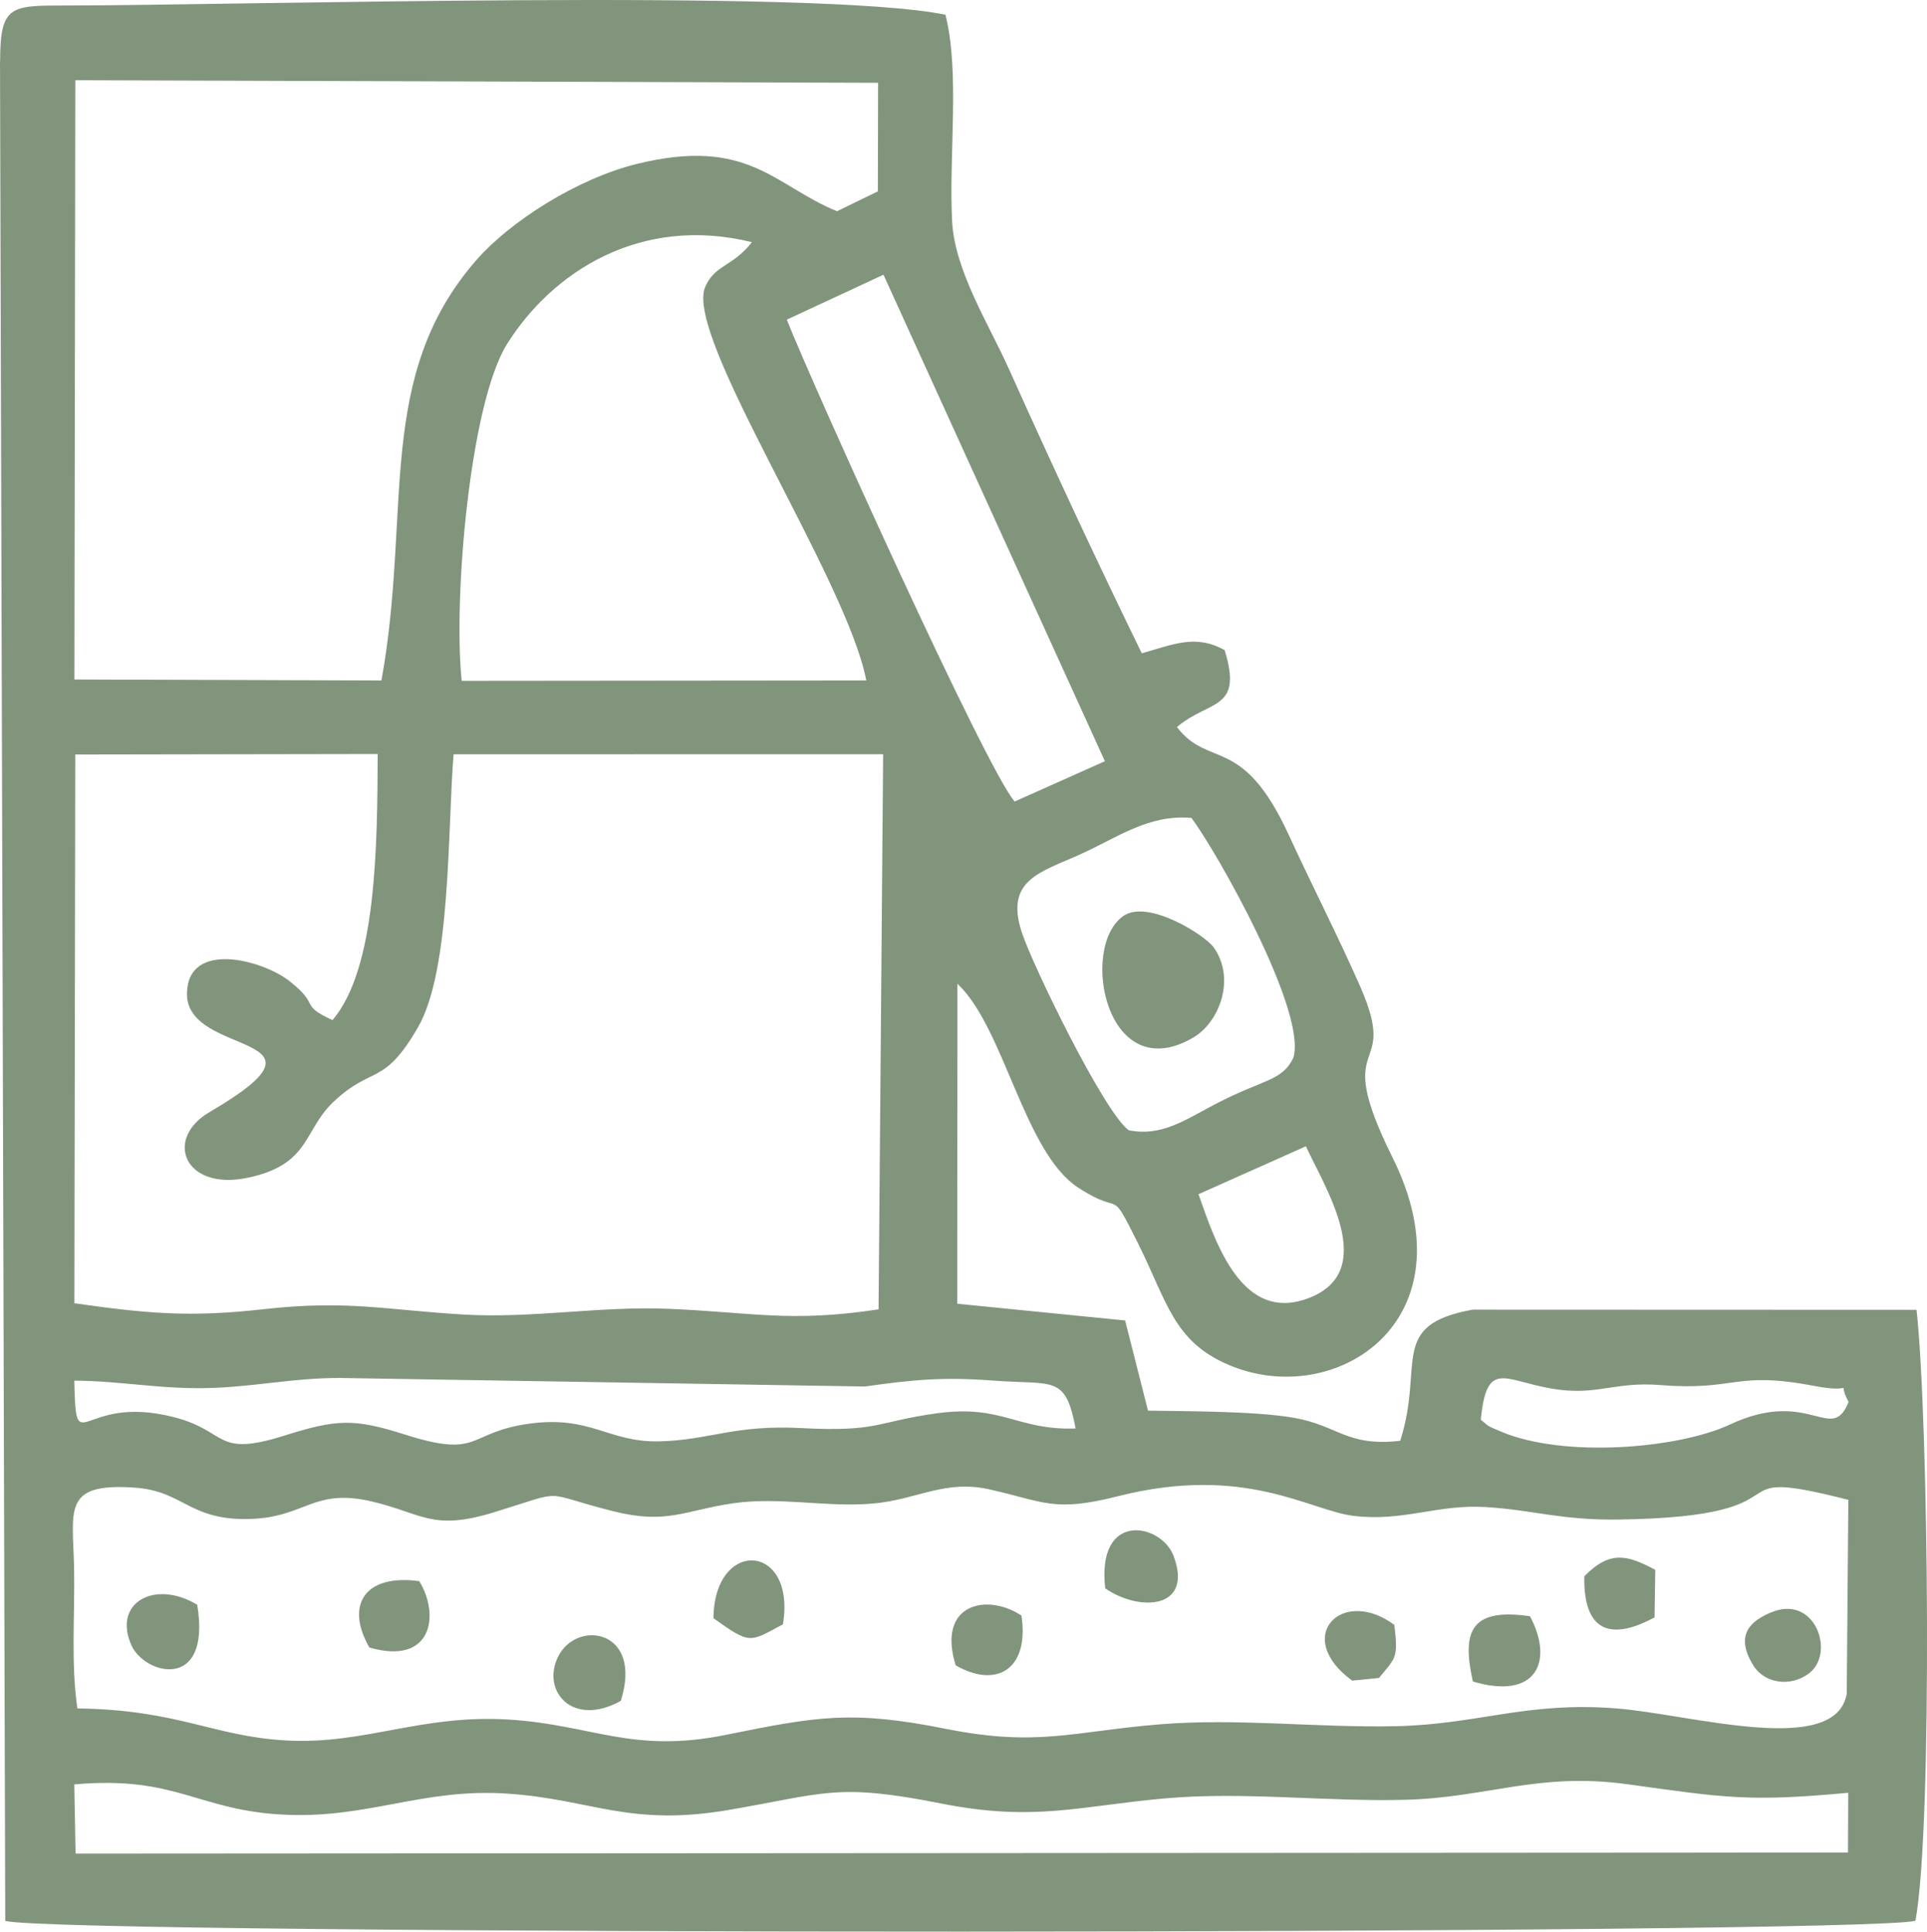 <?xml version="1.0" encoding="UTF-8"?> <svg xmlns="http://www.w3.org/2000/svg" xmlns:xlink="http://www.w3.org/1999/xlink" xmlns:xodm="http://www.corel.com/coreldraw/odm/2003" xml:space="preserve" width="76.545mm" height="76.746mm" version="1.1" style="shape-rendering:geometricPrecision; text-rendering:geometricPrecision; image-rendering:optimizeQuality; fill-rule:evenodd; clip-rule:evenodd" viewBox="0 0 462.8 464.02"> <defs> <style type="text/css"> .fil0 {fill:#81957C} </style> </defs> <g id="Слой_x0020_1">  <path class="fil0" d="M17.84 428.64c24.79,-2.18 29.67,6.41 50.88,7.3 20.04,0.84 32.9,-6.46 53.27,-5.07 20.14,1.37 29.08,8.04 53.22,3.88 22.92,-3.95 25.79,-6.49 50.74,-1.53 22.47,4.46 33.12,0.63 53.91,-1.22 18.85,-1.68 38.7,0.85 57.77,0.34 19.6,-0.53 31.8,-6.67 53.17,-3.74 23.14,3.18 28.83,4.32 53.08,2.06l-0.06 14.35 -425.67 0.26 -0.31 -16.63zm0.74 -18.23c-1.56,-10.84 -0.6,-22.2 -0.78,-33.19 -0.23,-14.33 -3.15,-21.12 14.59,-19.86 11.89,0.84 12.98,8 27.83,7.52 13.19,-0.43 15.05,-7.52 29.17,-4.18 12.16,2.88 14.4,7.15 29.32,2.56 17.96,-5.52 10.57,-4.78 28.46,-0.26 13.08,3.31 17.3,-0.22 28.96,-1.89 11.19,-1.6 22.32,1.04 33.54,0.07 10.44,-0.9 17.21,-5.81 27.92,-3.41 13.35,2.99 15.44,5.56 30.9,1.65 30.55,-7.73 46.02,3.44 56.59,4.72 11.96,1.45 20.07,-2.81 31.64,-2.12 11.62,0.7 18.05,3.19 32.02,3 48.74,-0.68 20.82,-13.48 55.17,-4.73l-0.38 46.55c-2.62,15.38 -37.38,4.98 -55.24,3.56 -21.63,-1.72 -33.14,3.8 -52.85,4.26 -18.75,0.43 -38.3,-1.98 -56.96,-0.44 -20.97,1.73 -29.32,5.48 -51.42,1.06 -22.46,-4.49 -30.86,-2.97 -52.65,1.45 -22.7,4.6 -32.1,-2.41 -52.2,-3.66 -21.1,-1.31 -34.64,6.07 -53.47,5.02 -17.52,-0.97 -25.86,-7.37 -50.16,-7.7zm337.06 -69.38c1.41,-14.41 5.5,-9.48 16.85,-7.49 11,1.93 14.91,-1.74 26.39,-0.82 18.2,1.45 17.57,-3.48 36.87,0.21 10.67,2.04 5.03,-2.04 8.22,3.84 -4.13,10.29 -9.32,-3.55 -28.48,5.42 -12.43,5.82 -39.95,8.1 -54.99,1.71 -3.9,-1.66 -2.57,-1.06 -4.86,-2.86zm-303.87 -7.65c10.53,-0.48 19.18,-2.38 29.82,-2.37l126.14 2.05c11.35,-1.6 18.58,-2.34 30.66,-1.43 14.85,1.11 17.46,-1.42 19.94,11.52 -14.21,0.46 -17.52,-5.83 -33.4,-3.64 -14.53,2 -13.85,4.52 -32.42,3.54 -16.25,-0.86 -22.11,2.91 -34.15,3.19 -12.27,0.28 -16.43,-6.28 -31.24,-4.25 -15.13,2.08 -11.46,8.48 -29.89,2.61 -12.28,-3.91 -16.4,-3.69 -28.91,0.25 -16.93,5.34 -13.39,-1.08 -26.65,-4.45 -22.48,-5.71 -23.43,11.16 -23.82,-8.74 11.62,0.05 21.56,2.28 33.92,1.71zm261.86 -58.03c4.52,9.88 17.49,29.79 0.94,36.37 -16.2,6.44 -22.58,-13.02 -26.73,-24.85l25.79 -11.51zm-42.52 -3.83c-5.84,-4.1 -23.1,-39.57 -25.72,-47.58 -4.11,-12.57 4.48,-14.39 14.01,-18.69 8.92,-4.02 16.45,-9.68 26.75,-8.77 6.16,8.25 27.74,46.44 24.49,57.57 -2.73,5.76 -7.2,5.11 -18.93,11.27 -7.13,3.74 -12.8,7.76 -20.6,6.19zm-253.05 -90.27l72.65 -0.12c-0.1,22.02 -0.26,51.48 -10.85,63.92 -8.18,-3.78 -2.69,-3.32 -10.29,-9.34 -6.45,-5.1 -24.39,-9.95 -24.67,2.86 -0.35,15.68 38.76,9.11 5.44,28.56 -11.03,6.44 -6.11,18.97 9.1,15.8 15.09,-3.14 13.4,-11.37 20.57,-18.17 9.47,-8.98 12.05,-3.56 20.4,-18.03 7.9,-13.71 7.06,-47.21 8.52,-65.53l103.17 -0.02 -1.1 133.35c-21.25,3.23 -30.18,0.71 -50.48,-0.13 -16.66,-0.69 -32.6,2.35 -49.14,1.38 -18.7,-1.1 -27.91,-3.55 -48.13,-1.28 -17.62,1.98 -27.92,1.06 -45.39,-1.44l0.22 -131.82zm194.12 -115.26l53.18 116.87 -21.67 9.68c-6.8,-7.65 -48.52,-100.06 -54.73,-115.75l23.22 -10.8zm-101.3 97.55c-2.06,-20.06 2.01,-66.76 10.92,-80.94 10.86,-17.29 32.03,-31.02 58.79,-24.42 -4.61,5.89 -8.97,5.43 -11.24,10.78 -5.07,11.95 34.08,70.13 38.7,94.5l-97.16 0.09zm-92.78 -144.27l192.79 0.62 -0.06 26.08 -9.8 4.77c-15.04,-6.12 -21.24,-17.92 -47.93,-11.4 -14.53,3.55 -30.65,13.93 -38.66,23.1 -24.55,28.09 -15.46,60.27 -22.83,101.03l-73.74 -0.24 0.22 -143.94zm-18.1 -4.58l1.26 446.75c13.16,3.51 447.14,3.36 458.77,-0.04 4.16,-22.43 3.15,-120.73 0.26,-146.76l-106.58 -0.04c-20.44,3.69 -11.53,13.2 -17.43,31.51 -12.96,1.43 -14.77,-3.65 -25.57,-5.54 -9.12,-1.59 -25.29,-1.55 -35,-1.71l-5.49 -21.66 -40.32 -4.02 0.03 -76.88c11.28,10.56 15.97,40.45 28.99,48.97 11.13,7.29 7.3,-0.8 14.39,13.39 7.02,14.06 8.49,23.59 21.87,29.25 25.64,10.84 58.71,-10.71 39.27,-49.84 -15.16,-30.52 2.04,-18.86 -7.84,-41.25 -5.33,-12.09 -11.44,-23.98 -17.11,-36.3 -11.13,-24.18 -19.11,-15.8 -26.84,-25.86 7.81,-6.66 15.95,-3.84 11.46,-18.49 -6.96,-3.88 -12.23,-1.39 -19.9,0.76 -11,-22.54 -21.53,-45.19 -31.92,-68.32 -4.89,-10.89 -13,-23.56 -13.63,-35.43 -0.83,-15.78 1.91,-35.89 -1.61,-49.64 -30.81,-6.35 -169.8,-2.22 -211.56,-2.22 -12.98,0 -15.46,0.02 -15.47,13.37z"></path> <path class="fil0" d="M269.82 220.02c-10.71,7.37 -4.2,41.46 16.75,29.23 6.3,-3.68 10.26,-14.15 4.93,-21.66 -2.08,-2.93 -15.76,-11.65 -21.69,-7.57z"></path> <path class="fil0" d="M47.37 385.49c-10.18,-6.13 -20.36,-0.55 -15.82,9.72 3.17,7.16 19.26,11.22 15.82,-9.72z"></path> <path class="fil0" d="M353.74 403.93c15.13,4.51 19.55,-4.72 13.71,-15.68 -14.21,-2.08 -16.44,3.6 -13.71,15.68z"></path> <path class="fil0" d="M149.09 408.58c5.45,-17.13 -10.49,-19.64 -15.01,-10.71 -4.15,8.2 3.28,17.21 15.01,10.71z"></path> <path class="fil0" d="M425.19 387.39c-4.22,1.84 -8.84,4.98 -4.13,12.63 2.82,4.57 9.2,5.23 13.49,1.89 6.29,-4.91 1.34,-19.17 -9.35,-14.51z"></path> <path class="fil0" d="M265.44 381.55c8.19,5.69 21.25,5.04 16.41,-7.8 -2.96,-7.85 -18.55,-10.94 -16.41,7.8z"></path> <path class="fil0" d="M380.49 378.66c-0.24,14.84 7.9,14.73 16.88,9.87l0.17 -11.44c-6.6,-3.46 -10.76,-4.85 -17.05,1.57z"></path> <path class="fil0" d="M171.35 388.72c8.92,6.37 8.58,5.81 16.69,1.47 3.21,-19.65 -16.53,-20.75 -16.69,-1.47z"></path> <path class="fil0" d="M88.71 395.76c15.07,4.37 16.99,-7.77 11.99,-15.94 -13.31,-1.8 -17.77,5.9 -11.99,15.94z"></path> <path class="fil0" d="M229.52 400.04c9.72,5.62 17.74,1.05 15.8,-11.94 -8.06,-5.42 -20.43,-3.07 -15.8,11.94z"></path> <path class="fil0" d="M324.75 403.72l6.44 -0.65c4.05,-4.94 4.63,-4.65 3.69,-12.74 -12.63,-9.35 -24.5,2.92 -10.13,13.39z"></path> </g> </svg> 